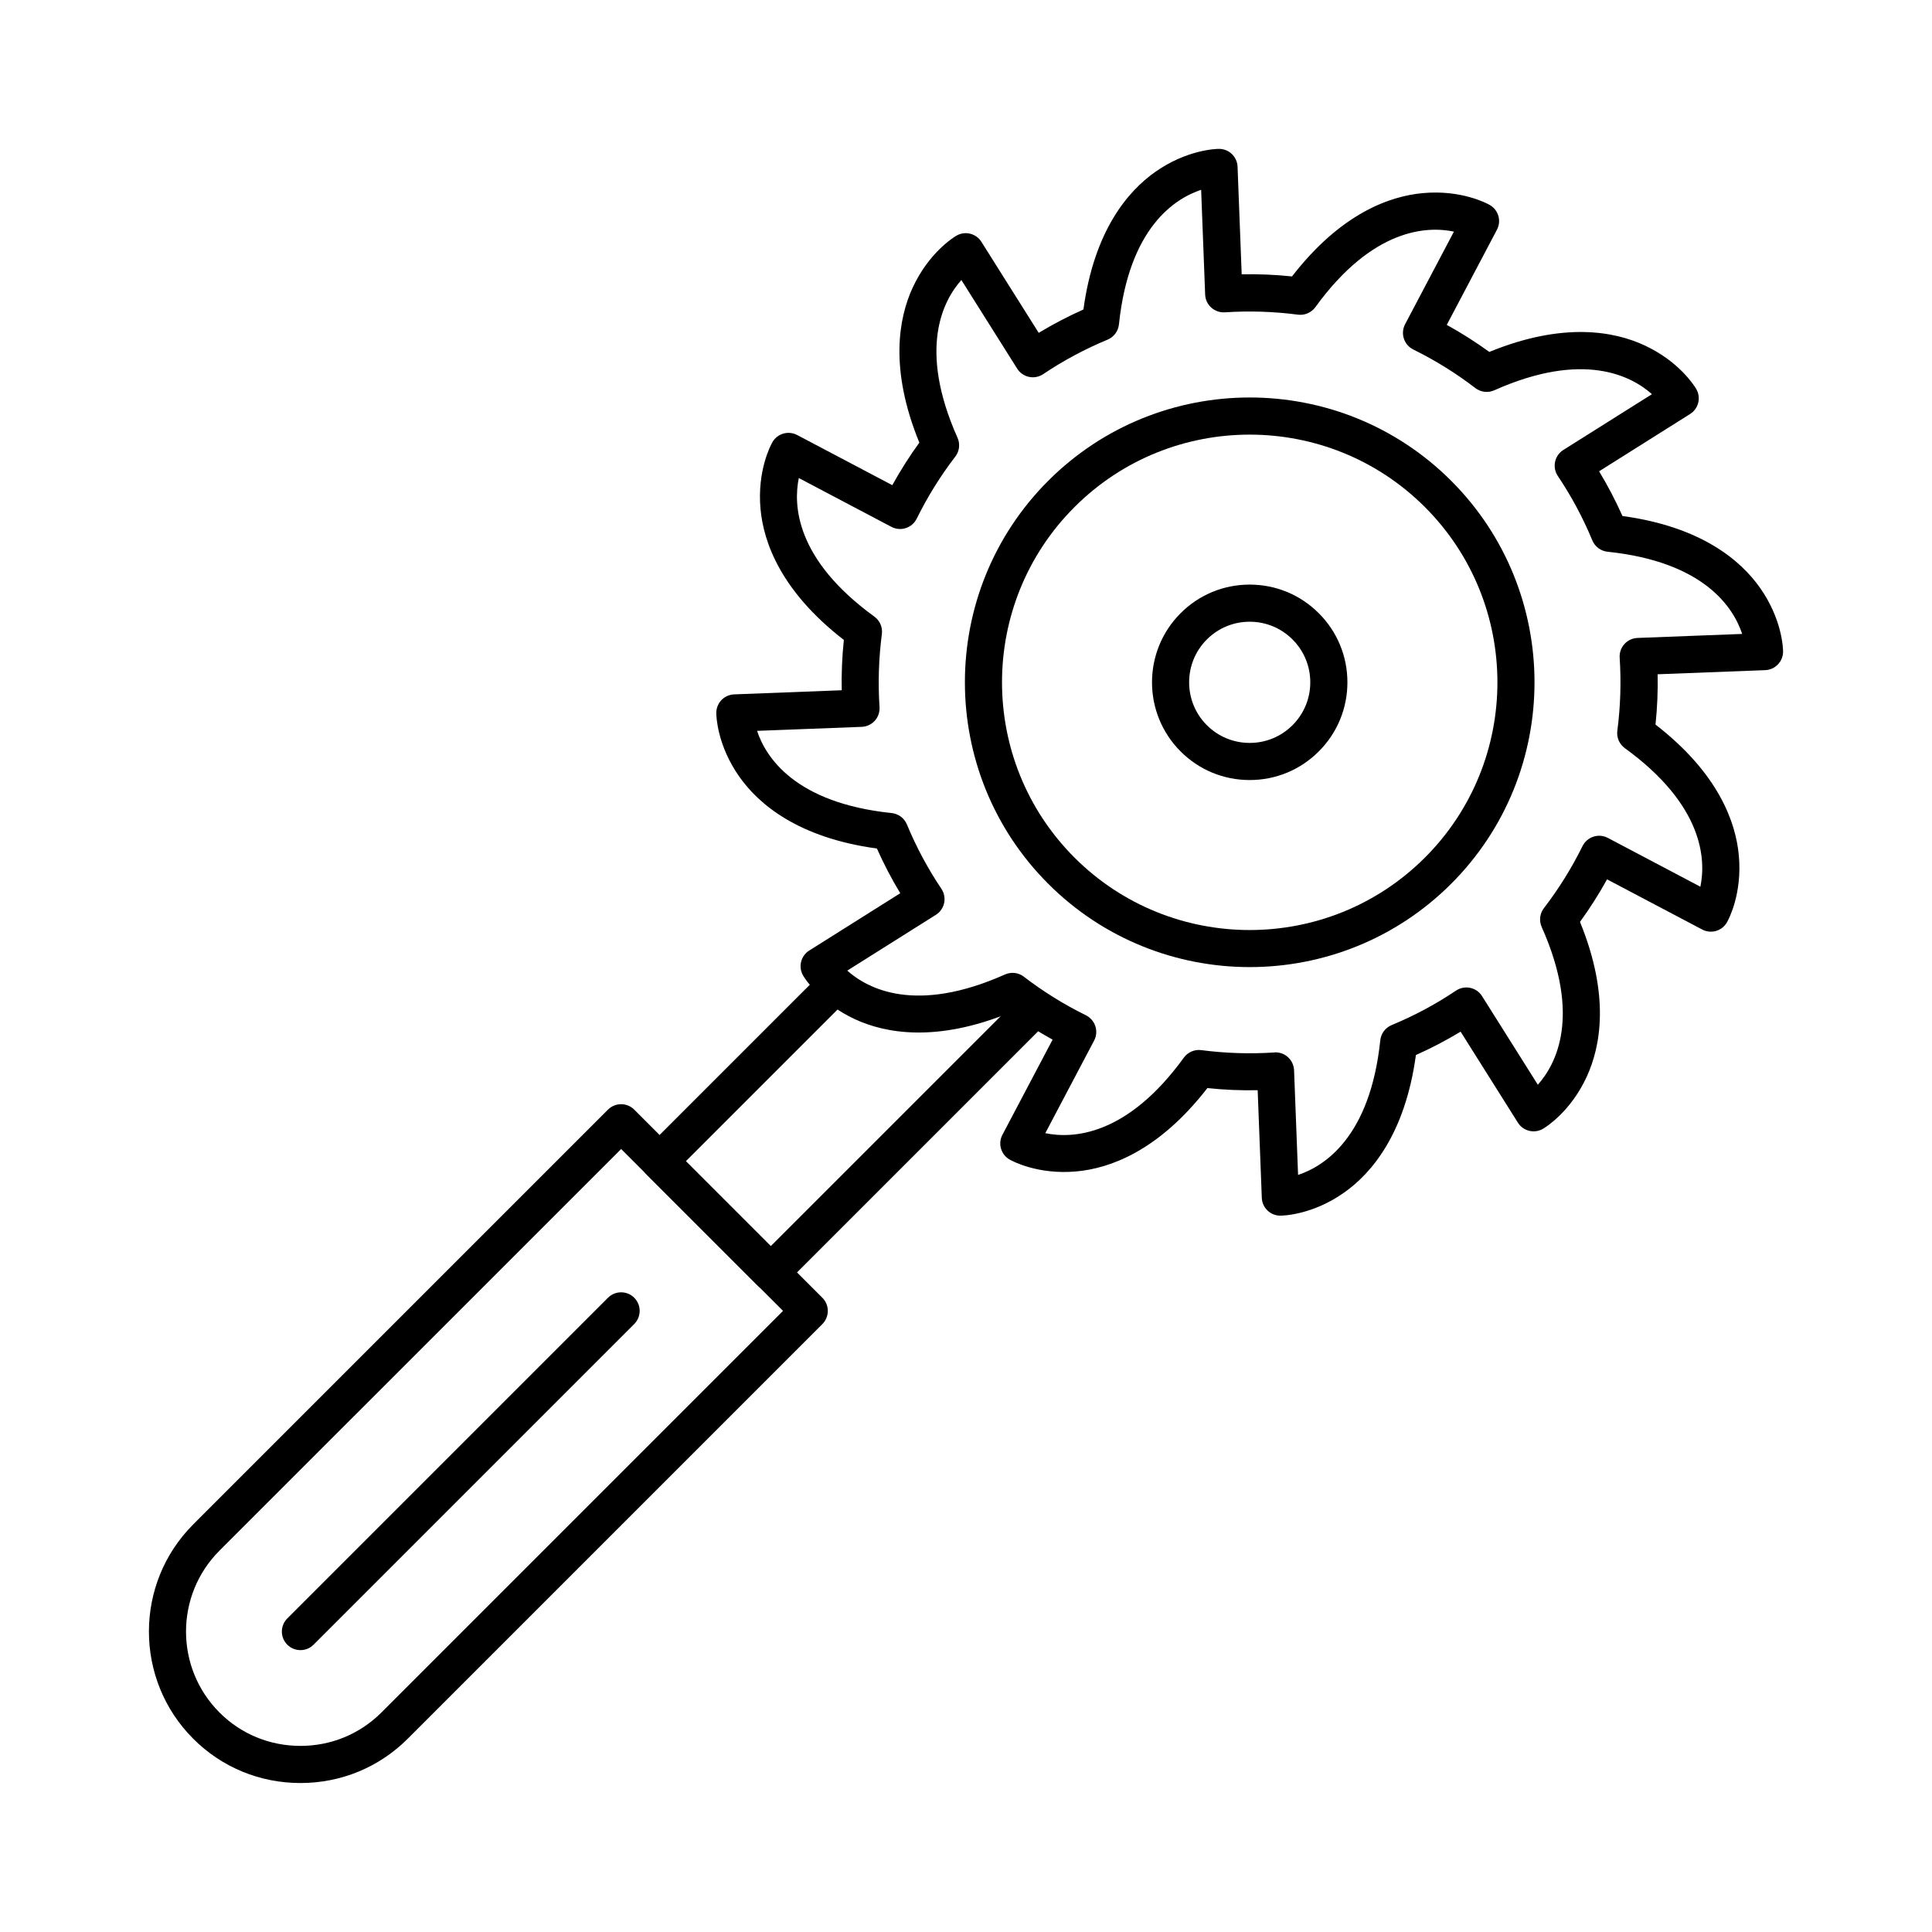 <?xml version="1.0" encoding="UTF-8"?>
<!-- Uploaded to: ICON Repo, www.svgrepo.com, Generator: ICON Repo Mixer Tools -->
<svg fill="#000000" width="800px" height="800px" version="1.1" viewBox="144 144 512 512" xmlns="http://www.w3.org/2000/svg">
 <g>
  <path d="m223.62 616.52c-10.754 0-20.852-4.164-28.406-11.73-15.664-15.664-15.664-41.152 0-56.816l109.91-109.91c1.918-1.918 5.039-1.918 6.957 0l49.859 49.859c0.926 0.926 1.438 2.176 1.438 3.484s-0.523 2.559-1.438 3.484l-109.91 109.91c-7.57 7.555-17.656 11.719-28.41 11.719zm84.988-168.02-106.44 106.43c-11.828 11.828-11.828 31.074 0 42.902 5.699 5.707 13.324 8.848 21.453 8.848 8.129 0 15.742-3.141 21.453-8.848l106.44-106.44z"/>
  <path d="m348.26 486.12c-1.258 0-2.519-0.48-3.484-1.438l-29.461-29.461c-1.918-1.918-1.918-5.039 0-6.957l45.363-45.363c1.918-1.918 5.039-1.918 6.957 0 1.918 1.918 1.918 5.039 0 6.957l-41.879 41.879 22.504 22.504 65.336-65.336c1.918-1.918 5.039-1.918 6.957 0 1.918 1.918 1.918 5.039 0 6.957l-68.812 68.82c-0.961 0.957-2.219 1.438-3.481 1.438z"/>
  <path d="m483.3 466.16c-2.637 0-4.812-2.086-4.91-4.734l-1.094-28.508c-4.449 0.09-8.914-0.098-13.332-0.562-12.961 16.746-25.93 21.285-34.688 22.082-10.156 0.934-16.953-2.715-17.691-3.129-2.32-1.309-3.18-4.223-1.93-6.582l13.293-25.211c-3.906-2.156-7.676-4.555-11.277-7.164-19.582 8.012-33.082 5.461-41.062 1.77-9.258-4.269-13.324-10.824-13.758-11.562-1.359-2.293-0.641-5.246 1.613-6.66l24.117-15.184c-2.312-3.816-4.379-7.785-6.188-11.848-20.961-2.856-31.371-11.816-36.438-19-5.883-8.324-6.121-16.031-6.129-16.887-0.02-2.668 2.066-4.859 4.734-4.961l28.508-1.094c-0.09-4.449 0.098-8.914 0.562-13.332-16.738-12.961-21.285-25.93-22.082-34.688-0.934-10.156 2.715-16.953 3.129-17.691 1.309-2.32 4.223-3.168 6.582-1.93l25.211 13.293c2.156-3.906 4.555-7.676 7.164-11.277-8.012-19.582-5.453-33.082-1.77-41.062 4.269-9.258 10.824-13.324 11.562-13.758 2.293-1.359 5.246-0.641 6.66 1.613l15.184 24.117c3.816-2.301 7.785-4.379 11.848-6.188 2.856-20.961 11.816-31.371 19-36.438 8.324-5.875 16.031-6.121 16.887-6.129h0.051c2.637 0 4.812 2.086 4.91 4.734l1.094 28.508c4.457-0.09 8.914 0.098 13.332 0.562 12.961-16.746 25.93-21.285 34.688-22.082 10.164-0.934 16.953 2.715 17.691 3.129 2.32 1.309 3.18 4.223 1.93 6.582l-13.293 25.211c3.906 2.156 7.676 4.555 11.277 7.164 19.582-8.012 33.082-5.461 41.062-1.77 9.258 4.269 13.324 10.824 13.758 11.562 1.348 2.293 0.641 5.246-1.613 6.66l-24.117 15.184c2.301 3.816 4.379 7.773 6.188 11.848 20.969 2.856 31.371 11.816 36.438 19 5.883 8.324 6.121 16.031 6.129 16.887 0.02 2.668-2.078 4.859-4.734 4.961l-28.508 1.094c0.09 4.449-0.098 8.914-0.562 13.332 16.746 12.961 21.285 25.93 22.082 34.688 0.934 10.156-2.715 16.953-3.129 17.691-1.309 2.32-4.223 3.18-6.582 1.93l-25.211-13.293c-2.156 3.898-4.555 7.664-7.172 11.277 8.012 19.582 5.461 33.082 1.77 41.062-4.269 9.258-10.824 13.324-11.562 13.758-2.293 1.348-5.246 0.641-6.66-1.613l-15.184-24.117c-3.816 2.301-7.785 4.379-11.848 6.188-2.856 20.961-11.816 31.371-19 36.438-8.324 5.883-16.031 6.121-16.875 6.129h-0.055zm-1.281-43.277c1.211 0 2.391 0.441 3.297 1.27 0.984 0.887 1.574 2.137 1.625 3.465l1.062 27.75c6.887-2.281 19.098-9.949 21.785-35.672 0.188-1.801 1.34-3.344 3.012-4.035 5.965-2.469 11.699-5.539 17.062-9.141 1.102-0.738 2.461-1.004 3.758-0.727 1.301 0.277 2.441 1.062 3.141 2.195l14.781 23.477c4.832-5.422 11.57-18.164 1.023-41.801-0.738-1.652-0.512-3.57 0.59-5.008 3.938-5.117 7.371-10.648 10.223-16.422 0.59-1.191 1.633-2.098 2.894-2.508 1.258-0.414 2.637-0.297 3.816 0.324l24.531 12.941c1.465-7.113 0.934-21.52-20.023-36.723-1.457-1.062-2.223-2.832-1.988-4.625 0.836-6.387 1.043-12.898 0.621-19.336-0.09-1.328 0.363-2.629 1.25-3.621 0.887-0.984 2.137-1.574 3.465-1.625l27.75-1.062c-2.281-6.887-9.949-19.098-35.68-21.785-1.801-0.188-3.344-1.348-4.035-3.012-2.469-5.965-5.539-11.699-9.141-17.062-0.738-1.102-1.004-2.461-0.727-3.758 0.277-1.301 1.062-2.43 2.195-3.141l23.477-14.781c-5.422-4.832-18.164-11.57-41.801-1.023-1.652 0.738-3.57 0.5-5-0.59-5.106-3.926-10.629-7.359-16.434-10.215-1.191-0.59-2.098-1.633-2.508-2.894-0.414-1.258-0.297-2.637 0.324-3.816l12.941-24.543c-7.113-1.477-21.52-0.934-36.723 20.023-1.062 1.457-2.844 2.223-4.625 1.988-6.394-0.836-12.898-1.043-19.336-0.621-1.328 0.09-2.629-0.363-3.621-1.25-0.992-0.887-1.574-2.137-1.625-3.465l-1.062-27.75c-6.887 2.281-19.098 9.938-21.785 35.672-0.188 1.789-1.34 3.344-3.012 4.035-5.965 2.469-11.699 5.539-17.062 9.141-1.102 0.738-2.461 1.004-3.758 0.727-1.301-0.277-2.43-1.062-3.141-2.195l-14.781-23.477c-4.832 5.422-11.57 18.164-1.023 41.801 0.738 1.652 0.512 3.57-0.59 5-3.926 5.106-7.359 10.637-10.215 16.434-0.59 1.191-1.633 2.098-2.894 2.508-1.258 0.414-2.637 0.297-3.816-0.324l-24.543-12.941c-1.465 7.113-0.934 21.52 20.023 36.723 1.457 1.062 2.223 2.832 1.988 4.625-0.836 6.394-1.043 12.898-0.621 19.344 0.09 1.328-0.363 2.629-1.25 3.621-0.887 0.984-2.137 1.574-3.465 1.625l-27.738 1.062c2.281 6.887 9.938 19.098 35.672 21.785 1.789 0.188 3.344 1.348 4.035 3.012 2.469 5.965 5.539 11.699 9.141 17.062 0.738 1.102 1.004 2.461 0.727 3.758-0.277 1.301-1.062 2.43-2.195 3.141l-23.477 14.781c5.422 4.832 18.164 11.57 41.801 1.023 1.652-0.738 3.57-0.512 5 0.59 5.106 3.926 10.629 7.359 16.434 10.215 1.191 0.59 2.098 1.633 2.508 2.894 0.414 1.258 0.297 2.637-0.324 3.816l-12.941 24.543c7.113 1.465 21.52 0.934 36.723-20.023 1.062-1.457 2.832-2.223 4.625-1.988 6.387 0.836 12.898 1.043 19.336 0.621 0.109-0.031 0.219-0.031 0.324-0.031z"/>
  <path d="m475.18 400.29c-19.336 0-38.672-7.359-53.391-22.082-29.441-29.441-29.441-77.352 0-106.79 29.441-29.441 77.352-29.441 106.79 0 29.441 29.441 29.441 77.352 0 106.79-14.73 14.723-34.066 22.082-53.402 22.082zm0-141.11c-16.816 0-33.633 6.394-46.434 19.207-25.605 25.605-25.605 67.266 0 92.879 25.605 25.605 67.266 25.605 92.879 0 25.613-25.605 25.605-67.266 0-92.879-12.812-12.805-29.629-19.207-46.445-19.207z"/>
  <path d="m475.18 350.72c-6.918 0-13.422-2.695-18.312-7.586-10.098-10.098-10.098-26.527 0-36.625 4.891-4.891 11.395-7.586 18.312-7.586s13.422 2.695 18.312 7.586c4.891 4.891 7.586 11.395 7.586 18.312 0 6.918-2.695 13.422-7.586 18.312-4.891 4.891-11.395 7.586-18.312 7.586zm0-41.957c-4.289 0-8.324 1.672-11.355 4.703-6.258 6.258-6.258 16.453 0 22.711 3.031 3.031 7.066 4.703 11.355 4.703 4.289 0 8.324-1.672 11.355-4.703s4.703-7.066 4.703-11.355c0-4.289-1.672-8.324-4.703-11.355s-7.066-4.703-11.355-4.703z"/>
  <path d="m223.62 581.3c-1.258 0-2.519-0.48-3.484-1.438-1.918-1.918-1.918-5.039 0-6.957l84.988-84.988c1.918-1.918 5.039-1.918 6.957 0s1.918 5.039 0 6.957l-84.988 84.988c-0.953 0.965-2.215 1.438-3.473 1.438z"/>
 </g>
</svg>
